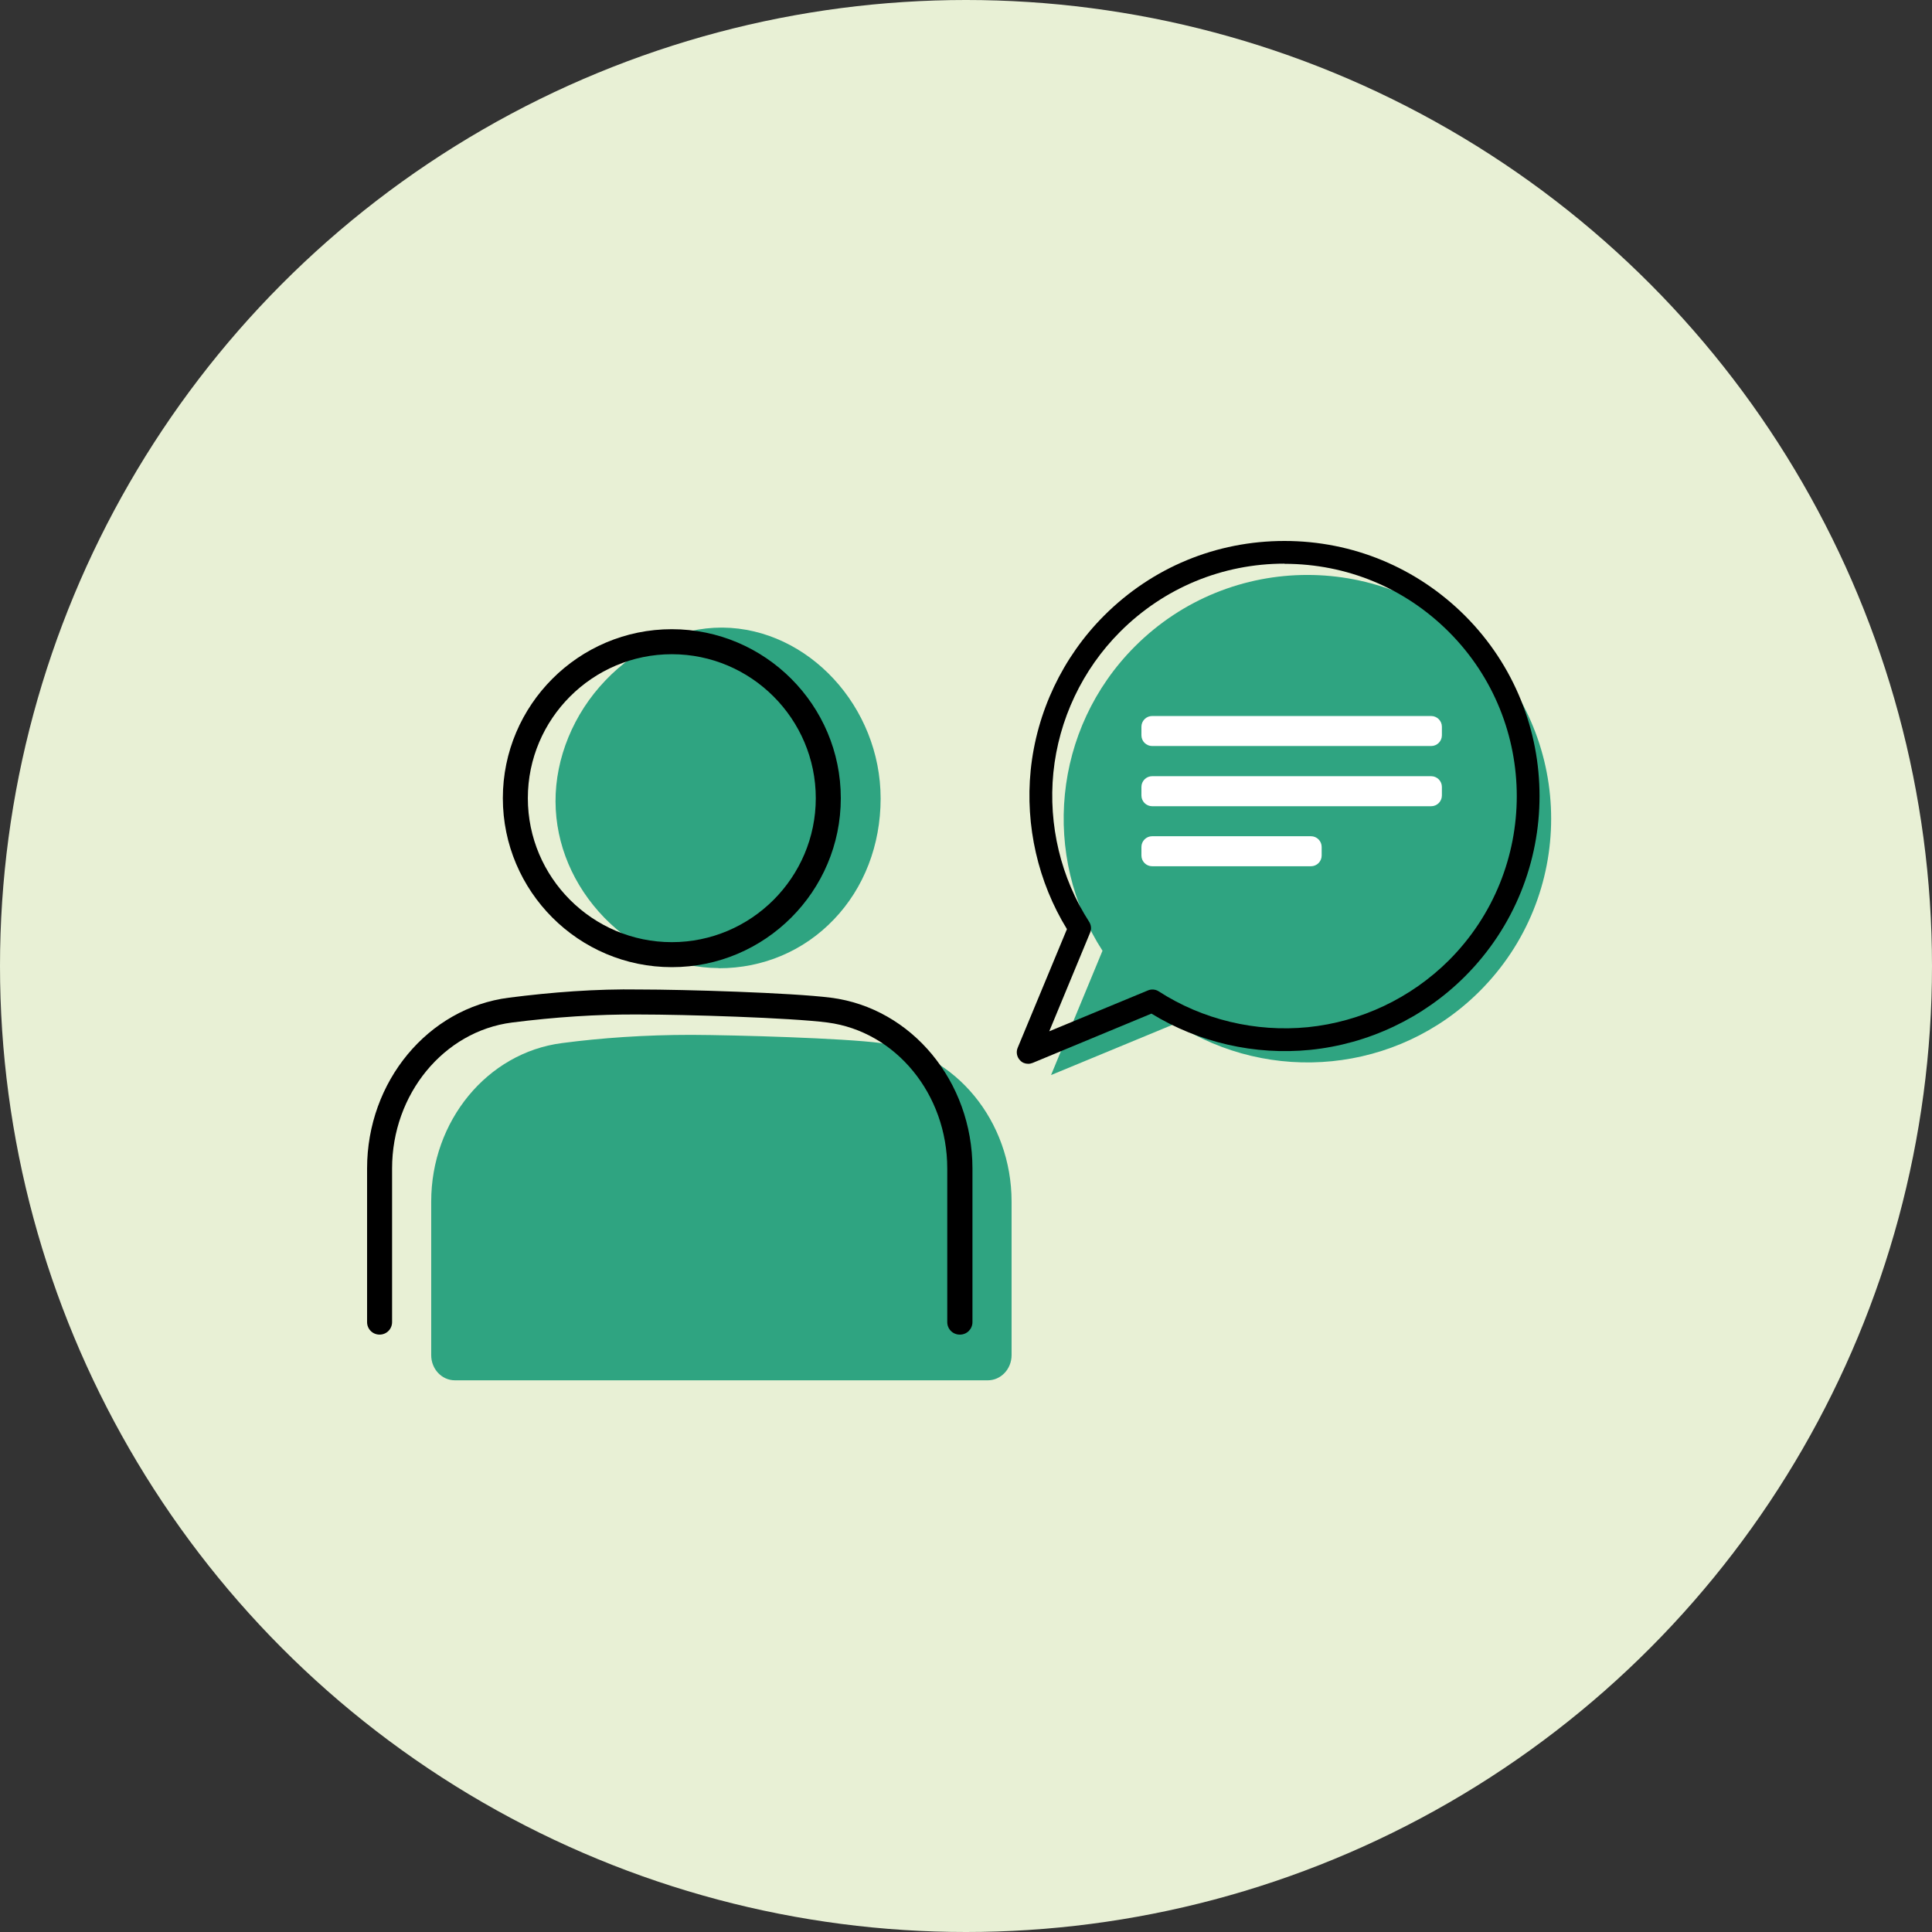 <svg width="100" height="100" viewBox="0 0 100 100" fill="none" xmlns="http://www.w3.org/2000/svg">
<rect x="0" y="0" width="100" height="100" fill="#333333" stroke="none"/>
<circle cx="50" cy="50" r="50" fill="#E8F0D5"/>
<path d="M45.6 53.99C43.631 53.731 38.092 53.574 35.781 53.564C33.377 53.564 31.13 53.721 29.087 53.99C25.213 54.489 22.319 58.03 22.319 62.191V70.142C22.319 70.863 22.865 71.445 23.549 71.445H51.129C51.804 71.445 52.359 70.863 52.359 70.142V62.191C52.359 58.039 49.474 54.498 45.6 53.999V53.99Z" fill="#2FA481"/>
<path d="M37.186 50.116H37.214C39.498 50.116 41.606 49.219 43.159 47.592C44.722 45.965 45.581 43.736 45.581 41.332C45.581 36.58 41.837 32.531 37.408 32.484H37.353C35.18 32.484 32.989 33.483 31.334 35.221C29.679 36.95 28.745 39.243 28.754 41.49C28.764 43.709 29.669 45.835 31.278 47.499C32.906 49.173 35.004 50.097 37.186 50.107V50.116Z" fill="#2FA481"/>
<path d="M34.773 50.06C29.947 50.06 26.027 46.131 26.027 41.314C26.027 36.497 29.947 32.567 34.773 32.567C39.599 32.567 43.52 36.497 43.52 41.314C43.52 46.131 39.599 50.06 34.773 50.06ZM34.773 33.862C30.668 33.862 27.321 37.209 27.321 41.314C27.321 45.419 30.668 48.766 34.773 48.766C38.878 48.766 42.225 45.419 42.225 41.314C42.225 37.209 38.878 33.862 34.773 33.862Z" fill="black"/>
<path d="M76.592 51.299C81.519 46.371 81.519 38.383 76.592 33.455C71.664 28.527 63.675 28.527 58.747 33.455C54.467 37.736 53.912 44.328 57.065 49.21L54.402 55.645L60.837 52.982C65.728 56.135 72.311 55.58 76.592 51.299Z" fill="#2FA481"/>
<path d="M53.218 55.062C53.061 55.062 52.913 55.007 52.802 54.886C52.636 54.72 52.58 54.461 52.673 54.239L55.225 48.091C53.727 45.65 53.061 42.738 53.348 39.871C53.653 36.857 55.003 34.01 57.148 31.865C59.644 29.368 62.954 28 66.486 28C70.018 28 73.328 29.378 75.824 31.865C80.974 37.015 80.974 45.391 75.824 50.541C73.679 52.686 70.831 54.036 67.817 54.341C64.951 54.628 62.039 53.962 59.598 52.464L53.45 55.016C53.376 55.044 53.302 55.062 53.228 55.062H53.218ZM66.486 29.174C63.278 29.174 60.254 30.422 57.98 32.697C56.02 34.657 54.799 37.246 54.522 39.992C54.254 42.701 54.91 45.447 56.38 47.721C56.482 47.888 56.501 48.091 56.427 48.267L54.309 53.38L59.422 51.262C59.598 51.188 59.811 51.207 59.968 51.308C62.242 52.779 64.988 53.435 67.697 53.167C70.443 52.889 73.032 51.66 74.992 49.709C79.68 45.021 79.68 37.394 74.992 32.706C72.718 30.432 69.704 29.183 66.486 29.183V29.174Z" fill="black"/>
<path d="M74.077 37.061H59.635C59.329 37.061 59.08 37.309 59.08 37.616V38.059C59.08 38.366 59.329 38.614 59.635 38.614H74.077C74.383 38.614 74.632 38.366 74.632 38.059V37.616C74.632 37.309 74.383 37.061 74.077 37.061Z" fill="white"/>
<path d="M74.077 40.176H59.635C59.329 40.176 59.08 40.425 59.08 40.731V41.175C59.08 41.481 59.329 41.73 59.635 41.73H74.077C74.383 41.73 74.632 41.481 74.632 41.175V40.731C74.632 40.425 74.383 40.176 74.077 40.176Z" fill="white"/>
<path d="M67.854 43.283H59.635C59.329 43.283 59.08 43.532 59.08 43.838V44.282C59.08 44.588 59.329 44.837 59.635 44.837H67.854C68.161 44.837 68.409 44.588 68.409 44.282V43.838C68.409 43.532 68.161 43.283 67.854 43.283Z" fill="white"/>
<path d="M49.677 69.079C49.317 69.079 49.03 68.792 49.03 68.431V60.48C49.03 56.634 46.367 53.389 42.835 52.926C40.922 52.677 35.439 52.51 33.1 52.51C30.909 52.492 28.68 52.649 26.498 52.926C22.966 53.38 20.294 56.634 20.294 60.48V68.431C20.294 68.792 20.008 69.079 19.647 69.079C19.287 69.079 19 68.792 19 68.431V60.48C19 55.978 22.153 52.178 26.332 51.641C28.569 51.355 30.844 51.179 33.109 51.216C35.393 51.216 40.959 51.382 43.011 51.641C47.19 52.178 50.334 55.978 50.334 60.48V68.431C50.334 68.792 50.047 69.079 49.687 69.079H49.677Z" fill="black"/>
</svg>
